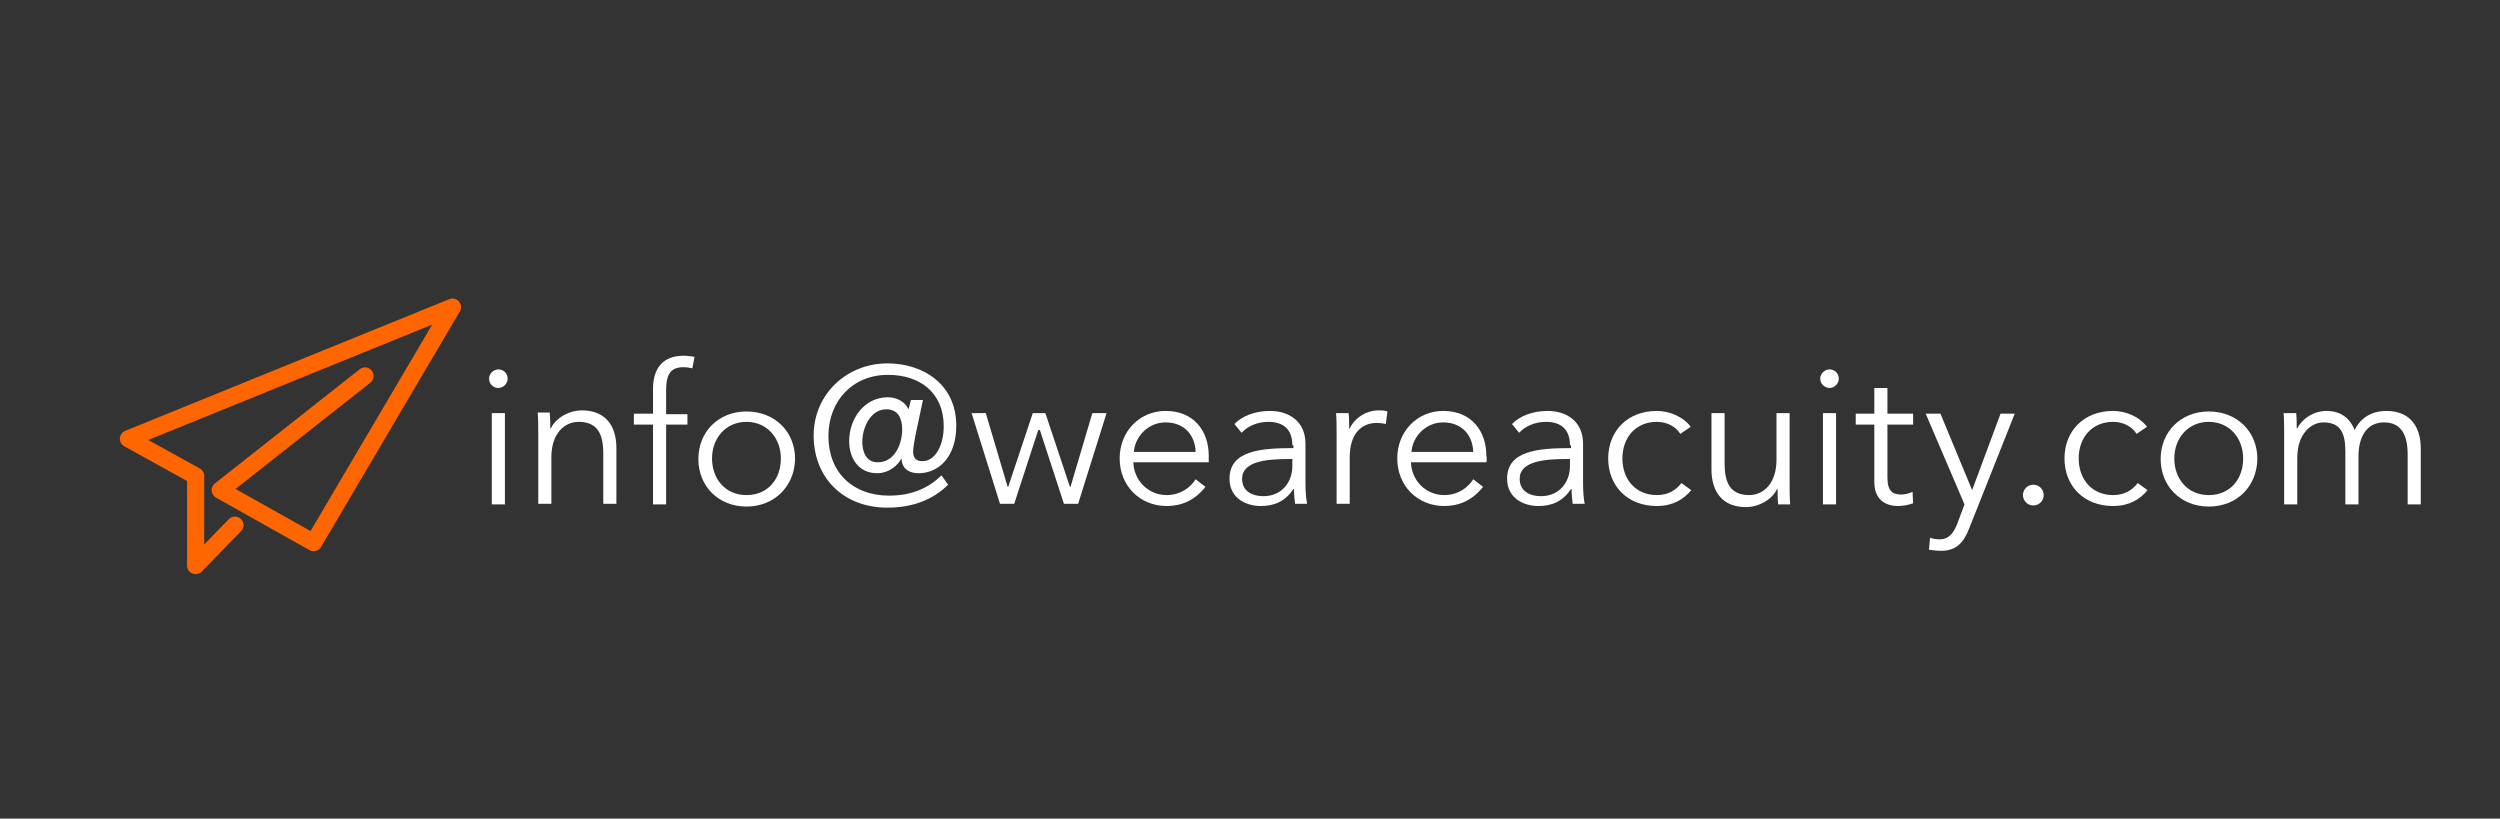 <?xml version="1.0" encoding="utf-8"?>
<!-- Generator: Adobe Illustrator 27.8.1, SVG Export Plug-In . SVG Version: 6.00 Build 0)  -->
<svg version="1.1" id="Layer_1" xmlns="http://www.w3.org/2000/svg" xmlns:xlink="http://www.w3.org/1999/xlink" x="0px" y="0px"
	 viewBox="0 0 457.5 149.8" style="enable-background:new 0 0 457.5 149.8;" xml:space="preserve">
<rect x="0" y="0" width="457.5" height="149.8" fill="#333333" stroke="none"/>
<style type="text/css">
	.st0{fill:none;stroke:#FF6600;stroke-width:3.137;stroke-linecap:round;stroke-linejoin:round;stroke-miterlimit:10;}
	.st1{fill:#FFFFFF;}
</style>
<polyline class="st0" points="66.8,68.8 40.3,89.7 57.4,99.3 82.8,56.2 23.5,80.3 35.8,87.1 35.8,87.1 35.8,103.5 43,96.1 "/>
<g>
	<path class="st1" d="M91.2,71c-0.9,0-1.7-0.7-1.7-1.7c0-1,0.9-1.7,1.7-1.7c0.9,0,1.7,0.7,1.7,1.7C92.9,70.2,92.1,71,91.2,71z
		 M92.4,92.3H90V75.6h2.4V92.3z"/>
	<path class="st1" d="M100.6,75.6c0.1,0.9,0.1,2.1,0.1,2.8h0.1c0.9-1.9,3.3-3.3,5.7-3.3c4.2,0,6.3,2.7,6.3,6.9v10.2h-2.4v-9.2
		c0-3.5-1-5.8-4.5-5.8c-2.6,0-5,2.1-5,6.5v8.5h-2.4v-13c0-0.9,0-2.5-0.1-3.7H100.6z"/>
	<path class="st1" d="M125.8,77.7h-3.9v14.6h-2.4V77.7H116v-2h3.5v-4.5c0-3.8,1.8-6.1,5.6-6.1c0.6,0,1.4,0.1,2,0.2l-0.4,2.1
		c-0.5-0.1-1-0.2-1.7-0.2c-2.6,0-3.1,1.8-3.1,4.3v4.3h3.9V77.7z"/>
	<path class="st1" d="M136.6,92.7c-5.1,0-8.8-3.7-8.8-8.7c0-5,3.7-8.7,8.8-8.7c5.2,0,8.9,3.7,8.9,8.7
		C145.4,89,141.7,92.7,136.6,92.7z M136.6,77.2c-3.8,0-6.3,3-6.3,6.7c0,3.7,2.4,6.7,6.3,6.7c3.9,0,6.3-2.9,6.3-6.7
		C142.9,80.2,140.4,77.2,136.6,77.2z"/>
	<path class="st1" d="M173.5,88.7c-2.8,2.8-6.6,4.2-11.1,4.2c-8.1,0-13.5-5.5-13.5-13.2c0-7.6,6.1-13.2,13.5-13.2
		c6.5,0,12.6,3.8,12.6,11.4c0,5.7-3.2,8.7-6.9,8.7c-2.1,0-3.1-1.2-3.1-2.6h-0.1c-0.5,1-2.1,2.6-4.4,2.6c-3.2,0-5.1-2.5-5.1-5.9
		c0-4,2.7-8,7.1-8c1.8,0,3.2,1,3.7,2.1h0.1l0.4-1.6h2.2l-1.4,6.6c-0.1,0.6-0.4,2.1-0.4,2.8c0,0.8,0.2,1.8,1.7,1.8
		c2.3,0,3.9-2.8,3.9-6.4c0-6.1-4.3-9.4-10.2-9.4c-6.5,0-10.9,4.8-10.9,11.2c0,6.7,4.5,10.9,11.1,10.9c4.2,0,7.2-1.4,9.6-3.7
		L173.5,88.7z M157.8,80.9c0,1.4,0.5,3.7,2.8,3.7c3.3,0,4.5-3.6,4.5-6c0-1.8-0.6-3.7-2.9-3.7C159.4,74.9,157.8,78.1,157.8,80.9z"/>
	<path class="st1" d="M180.4,75.6l4,13.5h0.1l4.5-13.5h2.3l4.5,13.5h0.1l4-13.5h2.6l-5.2,16.6h-2.6l-4.4-13.5H190l-4.4,13.5H183
		l-5.2-16.6H180.4z"/>
	<path class="st1" d="M221.2,84.6h-13.8c0.1,3.3,2.7,6,6.1,6c2.5,0,4.4-1.4,5.3-2.9l1.8,1.4c-2,2.5-4.4,3.5-7.1,3.5
		c-4.9,0-8.6-3.7-8.6-8.7c0-5,3.7-8.7,8.4-8.7c5.2,0,7.9,3.7,7.9,8.2C221.2,83.8,221.2,84.2,221.2,84.6z M218.8,82.7
		c-0.1-3.1-2.1-5.4-5.5-5.4c-3.2,0-5.6,2.6-5.8,5.4H218.8z"/>
	<path class="st1" d="M236.5,81.5c0-2.9-1.6-4.3-4.4-4.3c-2,0-3.8,0.8-4.9,2l-1.3-1.6c1.3-1.4,3.7-2.4,6.5-2.4c3.6,0,6.5,2,6.5,6
		v7.3c0,1.3,0.1,2.8,0.3,3.7h-2.2c-0.1-0.8-0.2-1.8-0.2-2.7h-0.1c-1.5,2.2-3.4,3.1-6,3.1c-2.5,0-5.7-1.3-5.7-5
		c0-5.1,5.6-5.6,11.7-5.6V81.5z M235.8,84c-3.9,0-8.5,0.4-8.5,3.6c0,2.4,2,3.2,3.9,3.2c3.4,0,5.3-2.6,5.3-5.5V84H235.8z"/>
	<path class="st1" d="M244.5,75.6h2.3c0.1,0.9,0.1,2.1,0.1,2.8h0.1c0.9-1.9,3-3.3,5.3-3.3c0.6,0,1.1,0,1.6,0.2l-0.3,2.3
		c-0.3-0.1-1.1-0.2-1.7-0.2c-2.6,0-4.9,1.8-4.9,6.3v8.5h-2.4v-13C244.6,78.4,244.6,76.8,244.5,75.6z"/>
	<path class="st1" d="M272,84.6h-13.8c0.1,3.3,2.7,6,6.1,6c2.5,0,4.4-1.4,5.3-2.9l1.8,1.4c-2,2.5-4.4,3.5-7.1,3.5
		c-4.9,0-8.6-3.7-8.6-8.7c0-5,3.7-8.7,8.4-8.7c5.2,0,7.9,3.7,7.9,8.2C272.1,83.8,272.1,84.2,272,84.6z M269.6,82.7
		c-0.1-3.1-2.1-5.4-5.5-5.4c-3.2,0-5.6,2.6-5.8,5.4H269.6z"/>
	<path class="st1" d="M287.3,81.5c0-2.9-1.6-4.3-4.4-4.3c-2,0-3.8,0.8-4.9,2l-1.3-1.6c1.3-1.4,3.7-2.4,6.5-2.4c3.6,0,6.5,2,6.5,6
		v7.3c0,1.3,0.1,2.8,0.3,3.7h-2.2c-0.1-0.8-0.2-1.8-0.2-2.7h-0.1c-1.5,2.2-3.4,3.1-6,3.1c-2.5,0-5.7-1.3-5.7-5
		c0-5.1,5.6-5.6,11.7-5.6V81.5z M286.6,84c-3.9,0-8.5,0.4-8.5,3.6c0,2.4,2,3.2,3.9,3.2c3.4,0,5.3-2.6,5.3-5.5V84H286.6z"/>
	<path class="st1" d="M307.5,79.4c-0.8-1.3-2.4-2.2-4.3-2.2c-3.9,0-6.3,2.9-6.3,6.7c0,3.8,2.4,6.7,6.3,6.7c2.1,0,3.5-0.9,4.5-2.2
		l1.8,1.3c-1.4,1.7-3.4,2.9-6.3,2.9c-5.4,0-8.9-3.7-8.9-8.7c0-5,3.5-8.7,8.9-8.7c2.2,0,4.8,1,6.2,2.9L307.5,79.4z"/>
	<path class="st1" d="M325.4,92.3c-0.1-0.9-0.1-2.1-0.1-2.8h-0.1c-0.9,1.9-3.3,3.3-5.7,3.3c-4.2,0-6.3-2.7-6.3-6.9V75.6h2.4v9.2
		c0,3.5,1,5.8,4.5,5.8c2.6,0,5-2.1,5-6.5v-8.5h2.4v13c0,0.9,0,2.5,0.1,3.7H325.4z"/>
	<path class="st1" d="M334.8,71c-0.8,0-1.7-0.7-1.7-1.7c0-1,0.9-1.7,1.7-1.7c0.9,0,1.7,0.7,1.7,1.7C336.5,70.2,335.7,71,334.8,71z
		 M336,92.3h-2.4V75.6h2.4V92.3z"/>
	<path class="st1" d="M350.1,77.7h-4.7v9.7c0,2.5,1,3.1,2.5,3.1c0.7,0,1.5-0.2,2.1-0.5l0.1,2.1c-0.9,0.3-1.7,0.5-2.8,0.5
		c-1.8,0-4.3-0.8-4.3-4.4V77.7h-3.4v-2h3.4V71h2.4v4.7h4.7V77.7z"/>
	<path class="st1" d="M360.9,89.7L360.9,89.7l5.2-14h2.6l-8.3,20.9c-1,2.6-2.3,4.2-5.2,4.2c-0.7,0-1.5-0.1-2.2-0.2l0.2-2.2
		c0.5,0.2,1.1,0.3,1.8,0.3c1.6,0,2.5-1.1,3.2-2.9l1.3-3.5l-7.1-16.6h2.7L360.9,89.7z"/>
	<path class="st1" d="M372.1,92.5c-1.1,0-1.9-0.9-1.9-1.9c0-1,0.8-1.9,1.9-1.9c1.1,0,1.9,0.9,1.9,1.9
		C374,91.6,373.2,92.5,372.1,92.5z"/>
	<path class="st1" d="M391,79.4c-0.8-1.3-2.4-2.2-4.3-2.2c-3.9,0-6.3,2.9-6.3,6.7c0,3.8,2.4,6.7,6.3,6.7c2.1,0,3.5-0.9,4.5-2.2
		l1.8,1.3c-1.4,1.7-3.4,2.9-6.3,2.9c-5.4,0-8.9-3.7-8.9-8.7c0-5,3.5-8.7,8.9-8.7c2.2,0,4.8,1,6.2,2.9L391,79.4z"/>
	<path class="st1" d="M404.2,92.7c-5.1,0-8.8-3.7-8.8-8.7c0-5,3.7-8.7,8.8-8.7c5.2,0,8.9,3.7,8.9,8.7C413,89,409.4,92.7,404.2,92.7z
		 M404.2,77.2c-3.8,0-6.3,3-6.3,6.7c0,3.7,2.4,6.7,6.3,6.7c3.9,0,6.3-2.9,6.3-6.7C410.5,80.2,408,77.2,404.2,77.2z"/>
	<path class="st1" d="M425.8,75.2c1.8,0,4,0.7,5.1,3.5c1.1-2.3,3.2-3.5,5.8-3.5c4.2,0,6.3,2.7,6.3,6.9v10.2h-2.4v-9.2
		c0-3.5-1.2-5.8-4.3-5.8c-3.5,0-4.7,3.1-4.7,6.2v8.8h-2.4v-9.7c0-3.2-0.8-5.3-4-5.3c-2.3,0-4.8,2.1-4.8,6.5v8.5H418v-13
		c0-0.9,0-2.5-0.1-3.7h2.3c0.1,0.9,0.1,2.1,0.1,2.8h0.1C421.3,76.6,423.4,75.2,425.8,75.2z"/>
</g>
</svg>
